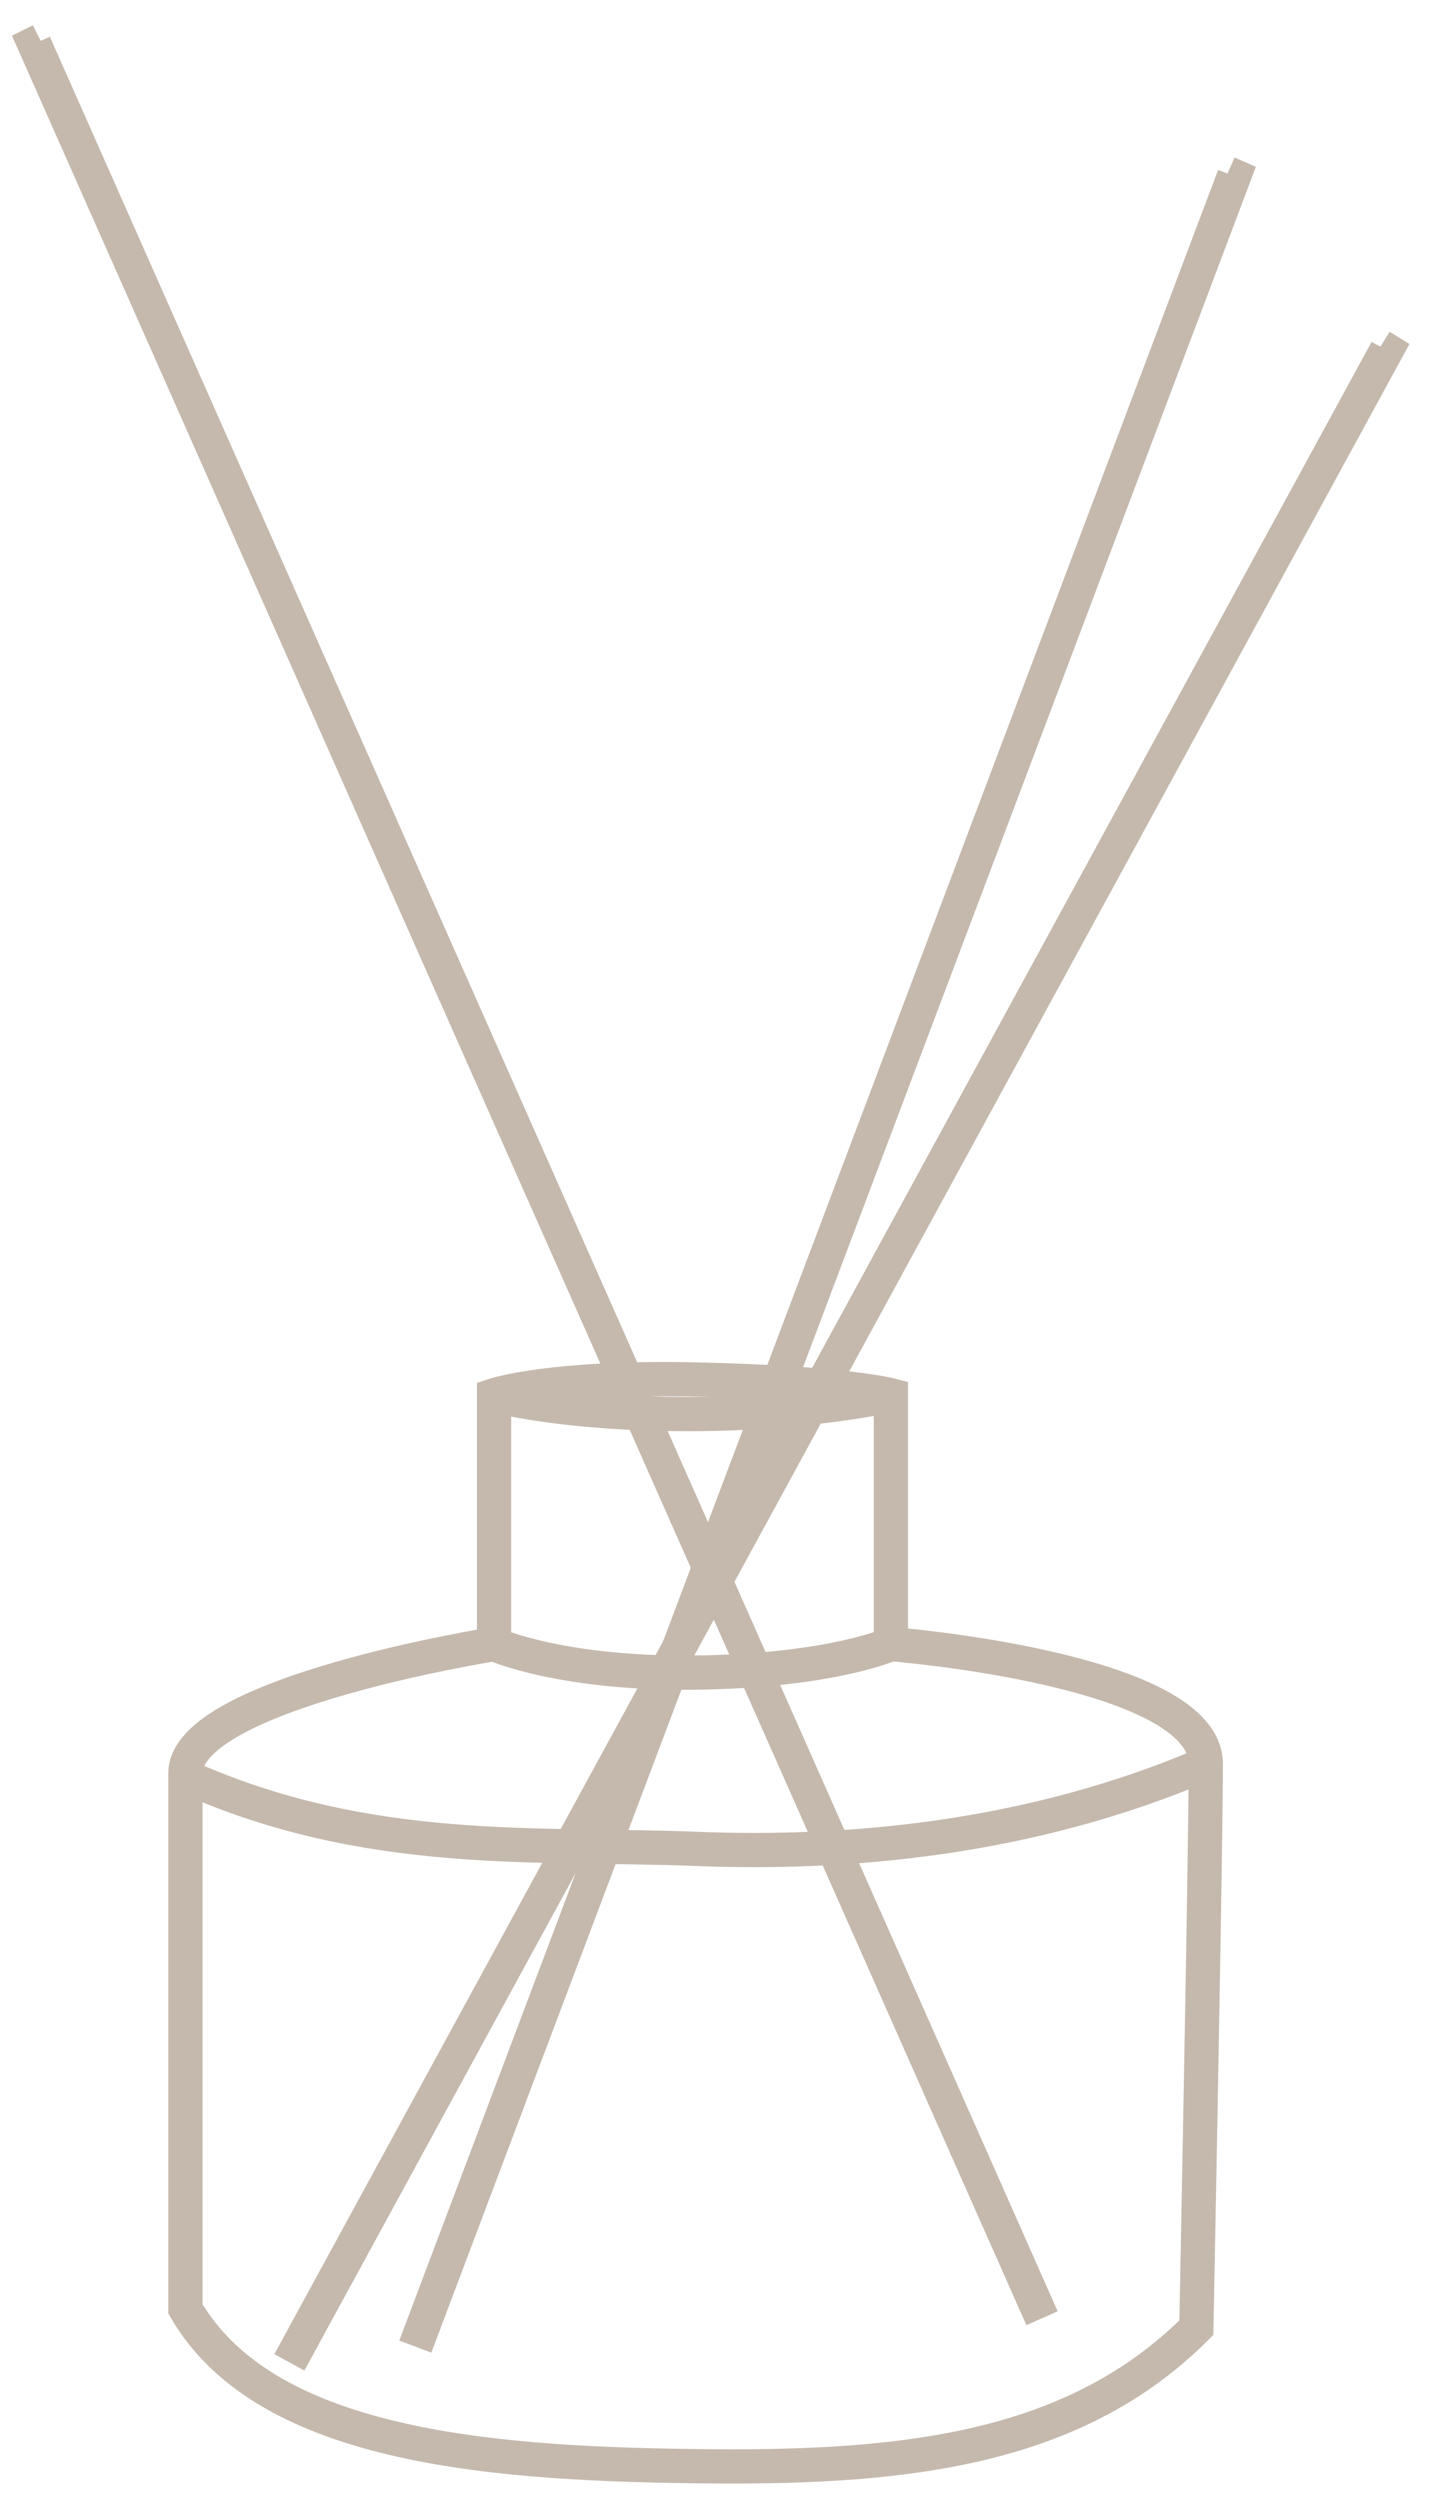 <?xml version="1.0" encoding="UTF-8"?> <svg xmlns="http://www.w3.org/2000/svg" width="42" height="73" viewBox="0 0 42 73" fill="none"> <path d="M14.43 48.005V40.738C14.43 40.738 16.086 40.186 20.317 40.278C24.639 40.372 26.02 40.738 26.02 40.738V48.005M14.43 48.005C14.43 48.005 5.415 49.431 5.415 51.776C5.415 51.807 5.415 51.837 5.415 51.868M14.43 48.005C14.43 48.005 16.453 48.925 20.593 48.833C24.363 48.749 26.02 48.005 26.02 48.005M35.218 51.5C35.218 53.984 34.942 67.966 34.942 67.966C31.447 71.461 26.623 72.063 20.777 72.013C14.703 71.96 7.807 71.553 5.415 67.414C5.415 67.414 5.415 57.229 5.415 51.868M35.218 51.5C35.218 48.727 26.02 48.005 26.02 48.005M35.218 51.5C30.067 53.708 24.729 54.16 20.317 53.984C15.718 53.8 10.75 54.26 5.415 51.868" stroke="#C5B9AE"></path> <path d="M14.43 40.737C14.43 40.737 16.36 41.289 20.133 41.289C23.628 41.289 26.02 40.737 26.02 40.737M30.435 67.689L1 1.276L1.184 1.184" stroke="#C5B9AE"></path> <path d="M8.451 68.977L40.5 10.222L40.325 10.115" stroke="#C5B9AE"></path> <path d="M12.13 68.517L36.045 5.139L35.857 5.057" stroke="#C5B9AE"></path> </svg> 